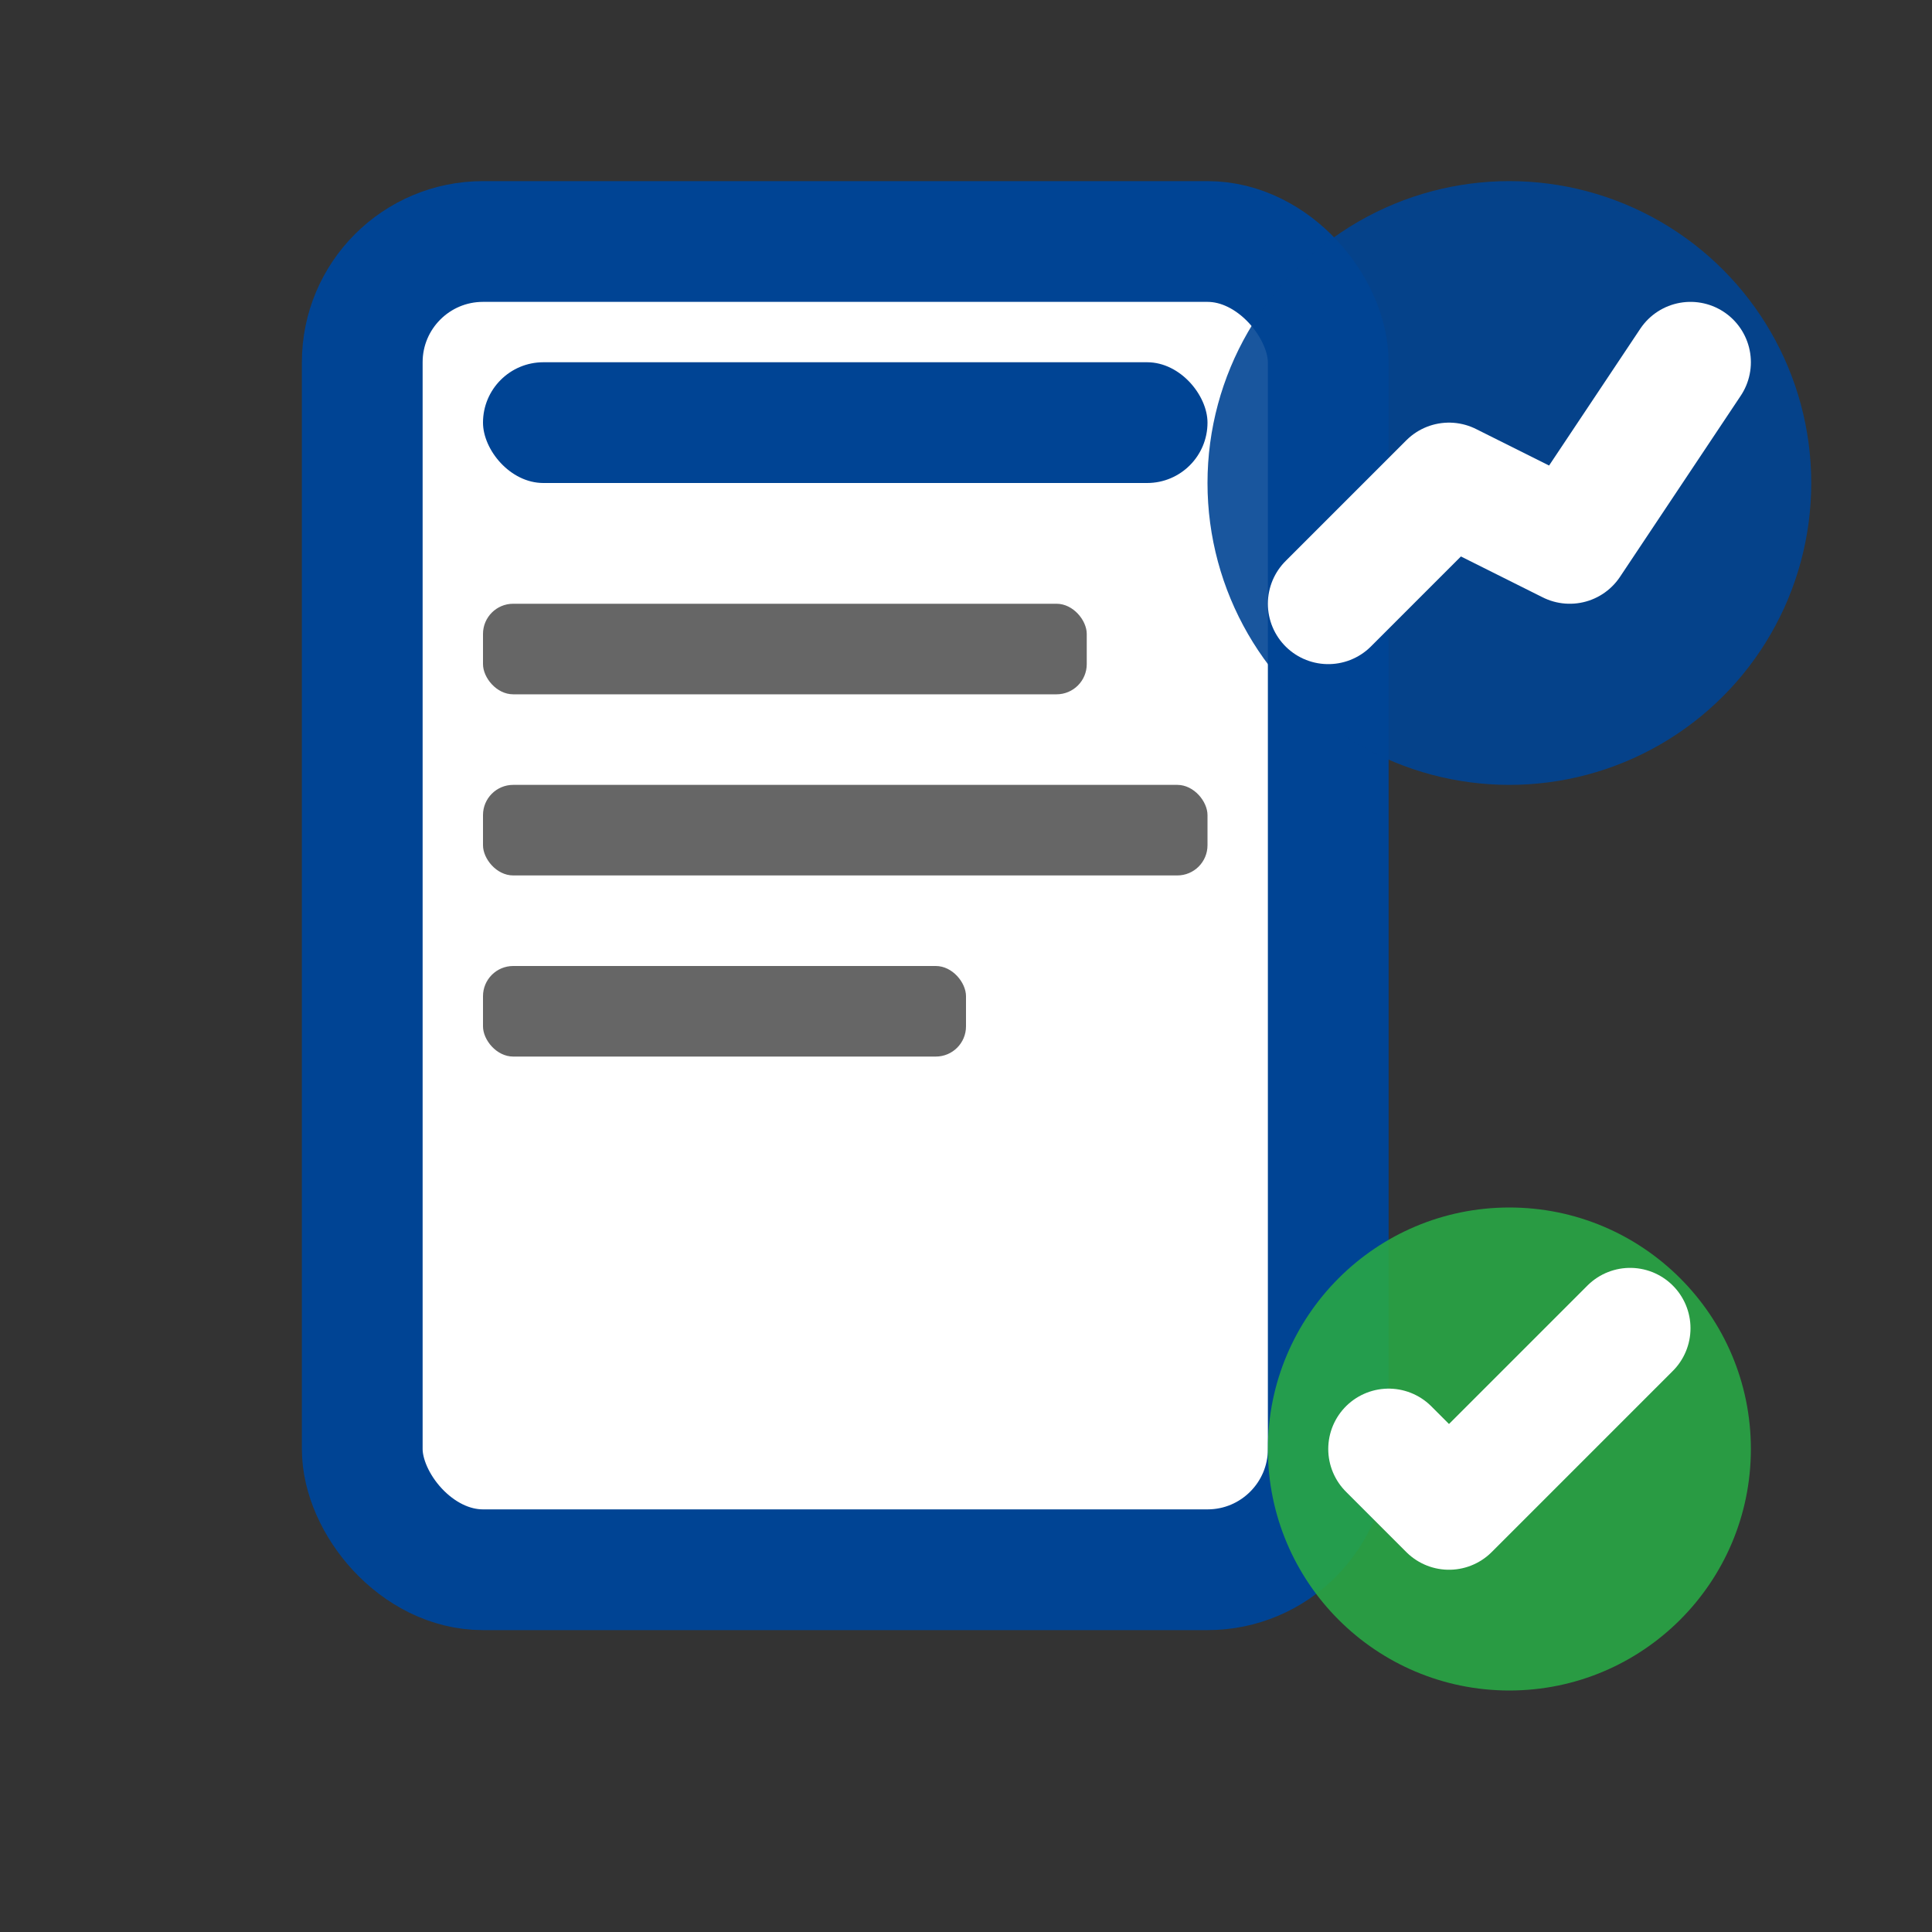 <svg width="32" height="32" viewBox="0 0 32 32" xmlns="http://www.w3.org/2000/svg">
  <rect x="0" y="0" width="32" height="32" fill="#333333" stroke="none"/>
  <!-- Document background -->
  <rect x="6" y="4" width="16" height="22" rx="2" ry="2" fill="#ffffff" stroke="#004494" stroke-width="2"/>
  
  <!-- Document header -->
  <rect x="8" y="6" width="12" height="2" rx="1" fill="#004494"/>
  
  <!-- Document lines -->
  <rect x="8" y="10" width="10" height="1.5" rx="0.5" fill="#666666"/>
  <rect x="8" y="13" width="12" height="1.5" rx="0.5" fill="#666666"/>
  <rect x="8" y="16" width="8" height="1.5" rx="0.5" fill="#666666"/>
  
  <!-- Analysis chart/graph element -->
  <circle cx="25" cy="8" r="5" fill="#004494" opacity="0.9"/>
  <path d="M22 10 L24 8 L26 9 L28 6" stroke="#ffffff" stroke-width="2" fill="none" stroke-linecap="round" stroke-linejoin="round"/>
  
  <!-- AI/analysis indicator -->
  <circle cx="25" cy="24" r="4" fill="#28a745" opacity="0.9"/>
  <path d="M23 24 L24 25 L27 22" stroke="#ffffff" stroke-width="2" fill="none" stroke-linecap="round" stroke-linejoin="round"/>
</svg>